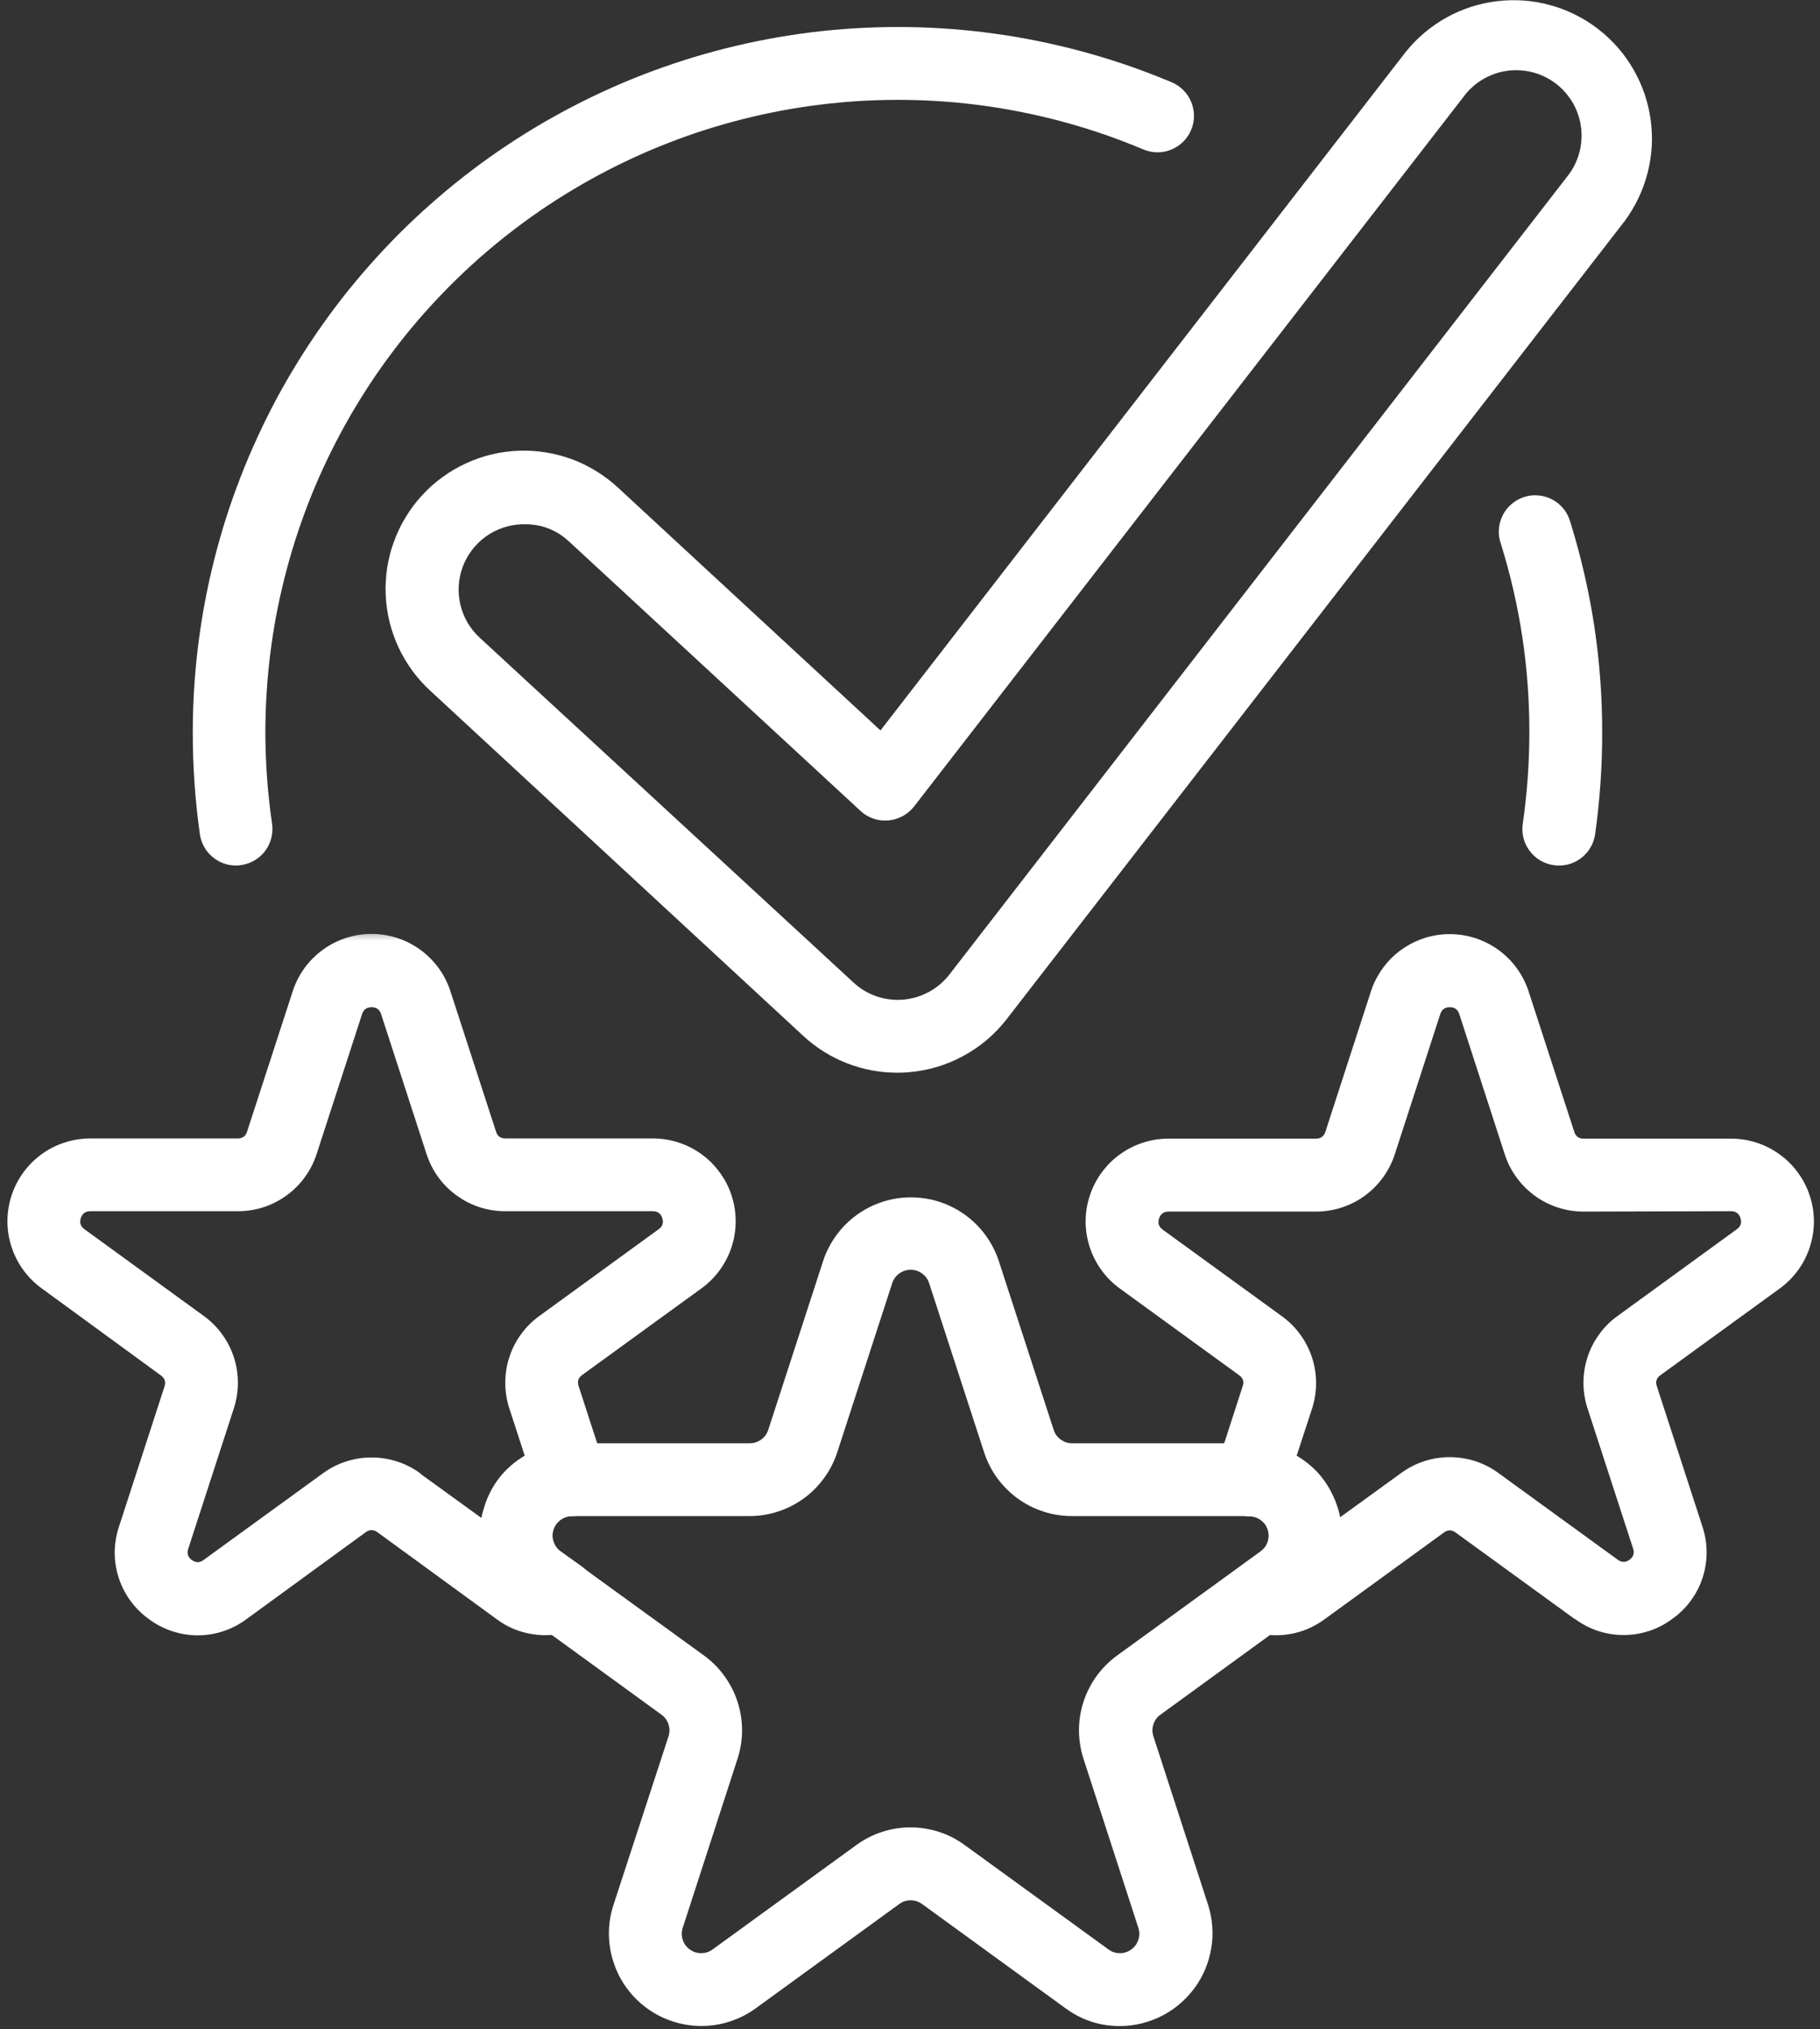 <svg width="148" height="165" viewBox="0 0 148 165" fill="none" xmlns="http://www.w3.org/2000/svg">
<rect x="0" y="0" width="148" height="165" fill="#333333" stroke="none"/>
<path d="M86.662 163.318L74.984 154.829C74.708 154.626 74.396 154.527 74.052 154.527C73.708 154.527 73.401 154.626 73.125 154.829L61.443 163.318C60.802 163.782 60.104 164.136 59.349 164.381C58.599 164.626 57.823 164.745 57.031 164.745C56.24 164.745 55.464 164.62 54.714 164.376C53.958 164.131 53.261 163.777 52.62 163.313C51.979 162.844 51.422 162.292 50.958 161.652C50.49 161.011 50.136 160.313 49.891 159.563C49.641 158.808 49.521 158.032 49.516 157.24C49.516 156.449 49.636 155.678 49.88 154.923L54.365 141.188C54.469 140.865 54.464 140.537 54.359 140.214C54.255 139.891 54.063 139.626 53.786 139.428L42.104 130.938C41.469 130.469 40.917 129.917 40.453 129.277C39.99 128.636 39.636 127.938 39.391 127.183C39.151 126.433 39.026 125.657 39.026 124.87C39.031 124.079 39.151 123.303 39.396 122.553C39.641 121.798 39.995 121.105 40.458 120.464C40.922 119.824 41.474 119.266 42.115 118.803C42.755 118.334 43.448 117.98 44.203 117.735C44.953 117.485 45.724 117.36 46.516 117.36H60.969C61.313 117.36 61.625 117.261 61.901 117.058C62.177 116.855 62.37 116.594 62.474 116.266L66.938 102.532C67.182 101.782 67.542 101.089 68.01 100.449C68.474 99.808 69.031 99.256 69.672 98.792C70.313 98.329 71.01 97.975 71.76 97.73C72.516 97.485 73.287 97.365 74.078 97.365C74.87 97.365 75.641 97.485 76.396 97.73C77.146 97.975 77.844 98.329 78.484 98.792C79.125 99.256 79.682 99.808 80.146 100.449C80.615 101.089 80.969 101.782 81.219 102.532L85.682 116.266C85.787 116.594 85.974 116.855 86.255 117.058C86.531 117.261 86.844 117.36 87.182 117.36H101.641C102.427 117.36 103.203 117.485 103.953 117.735C104.703 117.98 105.401 118.334 106.042 118.803C106.677 119.266 107.229 119.824 107.693 120.464C108.162 121.105 108.516 121.798 108.761 122.553C109.005 123.303 109.125 124.079 109.125 124.87C109.125 125.657 109.005 126.433 108.761 127.183C108.521 127.938 108.167 128.636 107.703 129.277C107.24 129.917 106.688 130.469 106.047 130.938L94.37 139.428C94.094 139.626 93.901 139.886 93.792 140.214C93.688 140.537 93.688 140.865 93.792 141.188L98.25 154.923C98.427 155.485 98.537 156.058 98.578 156.652C98.625 157.24 98.599 157.824 98.5 158.407C98.406 158.99 98.245 159.553 98.021 160.1C97.792 160.646 97.505 161.157 97.156 161.636C96.807 162.11 96.412 162.542 95.964 162.928C95.516 163.313 95.031 163.641 94.505 163.912C93.979 164.183 93.427 164.386 92.854 164.532C92.281 164.673 91.698 164.745 91.109 164.751C89.469 164.761 87.99 164.282 86.662 163.318ZM87.162 123.282C86.37 123.282 85.594 123.157 84.839 122.912C84.083 122.667 83.385 122.308 82.745 121.844C82.104 121.376 81.552 120.818 81.083 120.178C80.62 119.537 80.266 118.834 80.021 118.079L75.557 104.35C75.453 104.021 75.26 103.756 74.984 103.558C74.708 103.355 74.396 103.251 74.052 103.251C73.714 103.251 73.401 103.355 73.125 103.558C72.849 103.756 72.656 104.021 72.552 104.35L68.089 118.079C67.844 118.834 67.49 119.537 67.021 120.178C66.557 120.818 66.005 121.376 65.365 121.844C64.724 122.308 64.026 122.667 63.271 122.912C62.516 123.157 61.74 123.282 60.948 123.282H46.495C46.151 123.287 45.844 123.386 45.568 123.589C45.292 123.792 45.099 124.053 44.995 124.381C44.886 124.704 44.886 125.027 44.99 125.355C45.094 125.678 45.286 125.943 45.563 126.146L57.255 134.626C57.896 135.094 58.448 135.646 58.911 136.292C59.375 136.933 59.734 137.631 59.974 138.381C60.219 139.136 60.344 139.912 60.344 140.704C60.344 141.495 60.219 142.266 59.974 143.021L55.521 156.756C55.411 157.079 55.411 157.407 55.516 157.73C55.62 158.058 55.813 158.318 56.089 158.521C56.365 158.725 56.677 158.824 57.016 158.824C57.359 158.824 57.672 158.725 57.948 158.521L69.63 150.037C70.271 149.568 70.969 149.209 71.724 148.964C72.474 148.719 73.25 148.594 74.042 148.594C74.833 148.594 75.609 148.719 76.365 148.964C77.115 149.209 77.813 149.568 78.453 150.037L90.141 158.521C90.417 158.725 90.724 158.824 91.068 158.824C91.412 158.824 91.719 158.725 91.995 158.521C92.276 158.318 92.464 158.058 92.568 157.73C92.677 157.407 92.672 157.079 92.568 156.756L88.109 143.021C87.865 142.266 87.745 141.495 87.74 140.704C87.74 139.912 87.865 139.136 88.109 138.381C88.354 137.631 88.708 136.933 89.172 136.292C89.641 135.646 90.193 135.094 90.833 134.626L102.516 126.146C102.792 125.943 102.984 125.678 103.089 125.355C103.193 125.027 103.193 124.704 103.089 124.381C102.979 124.053 102.792 123.792 102.516 123.589C102.24 123.386 101.927 123.287 101.589 123.282H87.162Z" fill="white"/>
<mask id="mask0_667_139" style="mask-type:luminance" maskUnits="userSpaceOnUse" x="0" y="75" width="61" height="60">
<path d="M0 75.512H60.964V134.178H0V75.512Z" fill="white"/>
</mask>
<g mask="url(#mask0_667_139)">
<path d="M12.12 131.667C11.542 131.256 11.042 130.761 10.62 130.188C10.198 129.615 9.88 128.99 9.656 128.313C9.438 127.636 9.328 126.943 9.328 126.23C9.333 125.521 9.448 124.829 9.672 124.152L13.375 112.751C13.5 112.376 13.401 112.074 13.083 111.844L3.385 104.761C2.813 104.344 2.313 103.844 1.896 103.271C1.474 102.693 1.156 102.068 0.938 101.391C0.714 100.714 0.604 100.021 0.604 99.308C0.604 98.6 0.714 97.902 0.938 97.225C1.156 96.547 1.474 95.922 1.891 95.35C2.313 94.772 2.807 94.277 3.385 93.855C3.958 93.438 4.589 93.12 5.266 92.902C5.943 92.683 6.636 92.574 7.349 92.574H19.333C19.735 92.574 19.99 92.381 20.099 91.995L23.807 80.594C24.026 79.917 24.349 79.292 24.766 78.714C25.182 78.141 25.682 77.647 26.255 77.23C26.833 76.808 27.458 76.49 28.136 76.272C28.813 76.053 29.505 75.943 30.214 75.943C30.927 75.943 31.62 76.053 32.297 76.272C32.974 76.49 33.599 76.808 34.177 77.23C34.75 77.647 35.245 78.141 35.667 78.714C36.083 79.292 36.406 79.917 36.625 80.594L40.328 91.995C40.443 92.381 40.698 92.574 41.099 92.574H53.083C53.797 92.574 54.49 92.683 55.167 92.902C55.844 93.12 56.469 93.438 57.047 93.855C57.625 94.277 58.12 94.772 58.536 95.35C58.958 95.922 59.276 96.547 59.495 97.225C59.714 97.902 59.823 98.6 59.823 99.308C59.823 100.021 59.714 100.714 59.495 101.391C59.276 102.068 58.953 102.693 58.536 103.271C58.12 103.844 57.62 104.344 57.047 104.761L47.349 111.803C47.026 112.032 46.927 112.334 47.052 112.709L49.229 119.417C49.302 119.636 49.344 119.86 49.365 120.094C49.386 120.324 49.375 120.553 49.344 120.782C49.307 121.011 49.245 121.23 49.156 121.443C49.073 121.662 48.964 121.86 48.828 122.048C48.693 122.24 48.536 122.407 48.365 122.558C48.193 122.714 48 122.844 47.797 122.949C47.594 123.058 47.375 123.141 47.151 123.199C46.927 123.256 46.703 123.287 46.469 123.292C46.136 123.298 45.828 123.407 45.563 123.61C45.292 123.813 45.109 124.074 45.005 124.396C44.906 124.719 44.911 125.042 45.016 125.36C45.12 125.683 45.307 125.943 45.578 126.141L47.313 127.381C47.766 127.709 48.094 128.126 48.313 128.636C48.526 129.146 48.594 129.673 48.511 130.219C48.432 130.766 48.214 131.256 47.859 131.683C47.505 132.105 47.063 132.407 46.542 132.589C45.5 132.954 44.438 133.058 43.349 132.891C42.261 132.73 41.271 132.324 40.391 131.667L30.693 124.594C30.375 124.365 30.057 124.365 29.74 124.594L20.037 131.667C19.464 132.094 18.839 132.417 18.162 132.641C17.49 132.865 16.792 132.98 16.078 132.98C15.365 132.98 14.672 132.865 13.995 132.641C13.318 132.417 12.693 132.094 12.12 131.667ZM34.172 119.829L39.146 123.433C39.198 123.167 39.266 122.907 39.349 122.646C39.896 120.792 41.005 119.365 42.667 118.37L41.417 114.521C41.198 113.844 41.089 113.152 41.089 112.443C41.089 111.73 41.198 111.037 41.417 110.365C41.636 109.688 41.953 109.063 42.375 108.49C42.792 107.917 43.286 107.417 43.865 107.006L53.563 99.954C53.88 99.725 53.979 99.422 53.854 99.047C53.734 98.678 53.474 98.49 53.083 98.49H41.099C40.391 98.495 39.698 98.386 39.021 98.172C38.344 97.954 37.719 97.636 37.146 97.219C36.568 96.808 36.073 96.313 35.651 95.74C35.234 95.167 34.917 94.542 34.693 93.865L30.99 82.464C30.87 82.089 30.61 81.902 30.214 81.902C29.818 81.902 29.563 82.089 29.443 82.464L25.74 93.865C25.516 94.542 25.198 95.167 24.776 95.74C24.36 96.313 23.86 96.808 23.287 97.219C22.714 97.636 22.083 97.954 21.412 98.172C20.735 98.386 20.042 98.495 19.333 98.49H7.349C6.953 98.49 6.698 98.678 6.573 99.047C6.453 99.422 6.552 99.725 6.865 99.954L16.568 107.006C17.141 107.417 17.641 107.917 18.057 108.49C18.474 109.063 18.797 109.688 19.016 110.365C19.235 111.037 19.344 111.73 19.344 112.443C19.344 113.152 19.235 113.844 19.016 114.521L15.307 125.943C15.182 126.318 15.281 126.62 15.599 126.855C15.917 127.089 16.24 127.089 16.557 126.85L26.261 119.803C26.833 119.386 27.458 119.063 28.136 118.844C28.813 118.626 29.505 118.516 30.214 118.516C30.927 118.516 31.62 118.626 32.297 118.844C32.974 119.063 33.599 119.386 34.172 119.803V119.829Z" fill="white"/>
</g>
<path d="M128.073 131.667L118.37 124.62C118.052 124.386 117.734 124.386 117.417 124.62L107.719 131.667C106.839 132.318 105.859 132.73 104.776 132.896C103.693 133.063 102.63 132.964 101.599 132.605C101.073 132.428 100.635 132.126 100.281 131.699C99.927 131.271 99.708 130.787 99.625 130.24C99.542 129.688 99.609 129.162 99.828 128.652C100.042 128.141 100.375 127.725 100.823 127.402L102.526 126.162C102.802 125.964 102.995 125.704 103.099 125.381C103.208 125.063 103.208 124.74 103.109 124.417C103.01 124.094 102.823 123.829 102.552 123.626C102.281 123.423 101.979 123.313 101.641 123.308C101.406 123.303 101.177 123.271 100.953 123.214C100.729 123.157 100.516 123.074 100.313 122.969C100.109 122.86 99.917 122.73 99.745 122.579C99.568 122.428 99.417 122.256 99.281 122.068C99.146 121.881 99.037 121.678 98.948 121.464C98.865 121.251 98.802 121.027 98.766 120.798C98.734 120.568 98.724 120.339 98.745 120.11C98.76 119.881 98.807 119.652 98.88 119.433L101.052 112.725C101.182 112.355 101.083 112.053 100.76 111.824L91.062 104.777C90.49 104.36 89.99 103.865 89.573 103.287C89.151 102.714 88.833 102.084 88.615 101.407C88.396 100.73 88.281 100.037 88.281 99.329C88.281 98.615 88.391 97.922 88.615 97.245C88.833 96.568 89.151 95.938 89.573 95.365C89.99 94.787 90.484 94.292 91.062 93.876C91.635 93.459 92.266 93.136 92.943 92.917C93.62 92.699 94.312 92.589 95.026 92.589H107.01C107.411 92.589 107.667 92.397 107.786 92.011L111.484 80.61C111.703 79.933 112.026 79.308 112.443 78.735C112.859 78.157 113.359 77.662 113.932 77.245C114.51 76.829 115.135 76.511 115.813 76.287C116.49 76.068 117.182 75.959 117.891 75.959C118.604 75.959 119.297 76.068 119.974 76.287C120.651 76.511 121.276 76.829 121.854 77.245C122.427 77.662 122.927 78.157 123.344 78.735C123.76 79.308 124.083 79.933 124.302 80.61L128.01 92.011C128.12 92.397 128.375 92.589 128.776 92.589H140.76C141.474 92.589 142.167 92.699 142.844 92.917C143.521 93.136 144.146 93.459 144.724 93.876C145.302 94.292 145.797 94.787 146.214 95.365C146.635 95.938 146.953 96.568 147.172 97.245C147.391 97.922 147.505 98.615 147.505 99.329C147.505 100.037 147.391 100.73 147.172 101.407C146.953 102.084 146.635 102.714 146.214 103.287C145.797 103.865 145.297 104.36 144.724 104.777L135.026 111.824C134.703 112.053 134.604 112.355 134.734 112.725L138.438 124.131C138.661 124.803 138.776 125.495 138.781 126.209C138.781 126.923 138.672 127.615 138.453 128.292C138.234 128.969 137.911 129.594 137.49 130.167C137.068 130.74 136.568 131.23 135.984 131.646C135.417 132.068 134.792 132.396 134.115 132.62C133.438 132.844 132.74 132.954 132.031 132.954C131.318 132.954 130.62 132.844 129.943 132.62C129.266 132.396 128.646 132.068 128.073 131.646V131.667ZM128.776 98.522C128.063 98.522 127.37 98.412 126.693 98.193C126.016 97.975 125.391 97.657 124.813 97.24C124.24 96.818 123.74 96.324 123.323 95.745C122.901 95.172 122.583 94.542 122.365 93.865L118.667 82.464C118.547 82.089 118.286 81.902 117.891 81.902C117.5 81.902 117.24 82.089 117.12 82.464L113.422 93.865C113.203 94.542 112.88 95.172 112.464 95.745C112.047 96.324 111.547 96.818 110.974 97.24C110.396 97.657 109.771 97.975 109.094 98.193C108.417 98.412 107.719 98.522 107.01 98.522H95.026C94.63 98.522 94.375 98.709 94.255 99.079C94.13 99.454 94.229 99.751 94.542 99.985L104.245 107.032C104.823 107.449 105.318 107.943 105.734 108.516C106.151 109.094 106.474 109.719 106.693 110.391C106.911 111.068 107.021 111.761 107.021 112.469C107.021 113.183 106.911 113.87 106.693 114.548L105.443 118.37C107.094 119.355 108.203 120.761 108.76 122.6C108.844 122.86 108.911 123.12 108.964 123.386L113.938 119.782C114.51 119.36 115.135 119.042 115.813 118.818C116.49 118.6 117.182 118.49 117.891 118.49C118.604 118.49 119.297 118.6 119.974 118.818C120.651 119.042 121.276 119.36 121.849 119.782L131.552 126.829C131.87 127.063 132.188 127.063 132.51 126.834C132.828 126.6 132.927 126.298 132.802 125.923L129.094 114.521C128.875 113.844 128.766 113.152 128.766 112.443C128.766 111.73 128.875 111.037 129.094 110.365C129.313 109.688 129.63 109.063 130.052 108.49C130.469 107.917 130.964 107.417 131.542 107.006L141.24 99.954C141.557 99.725 141.656 99.422 141.531 99.047C141.411 98.678 141.156 98.49 140.76 98.49L128.776 98.522Z" fill="white"/>
<path d="M19.188 70.382C18.833 70.382 18.484 70.319 18.151 70.194C17.823 70.069 17.521 69.892 17.25 69.658C16.979 69.423 16.76 69.153 16.589 68.84C16.417 68.528 16.307 68.199 16.255 67.845C15.865 65.085 15.672 62.303 15.677 59.512C15.677 58.34 15.714 57.163 15.787 55.986C15.859 54.814 15.969 53.642 16.115 52.475C16.26 51.309 16.438 50.147 16.656 48.991C16.875 47.835 17.125 46.684 17.412 45.543C17.698 44.403 18.021 43.272 18.375 42.147C18.734 41.028 19.125 39.918 19.552 38.819C19.974 37.725 20.432 36.642 20.927 35.574C21.417 34.501 21.943 33.449 22.495 32.413C23.052 31.376 23.641 30.361 24.26 29.361C24.88 28.361 25.531 27.376 26.208 26.418C26.891 25.455 27.599 24.517 28.333 23.6C29.073 22.684 29.839 21.793 30.63 20.923C31.422 20.053 32.24 19.205 33.083 18.387C33.927 17.569 34.797 16.777 35.693 16.012C36.583 15.241 37.5 14.507 38.438 13.798C39.375 13.085 40.333 12.408 41.318 11.757C42.297 11.106 43.297 10.486 44.312 9.897C45.333 9.309 46.37 8.751 47.422 8.225C48.474 7.699 49.542 7.21 50.625 6.746C51.708 6.288 52.807 5.861 53.917 5.47C55.026 5.08 56.146 4.72 57.276 4.397C58.406 4.074 59.547 3.788 60.698 3.533C61.844 3.283 63 3.064 64.162 2.882C65.328 2.699 66.495 2.554 67.667 2.444C68.833 2.335 70.01 2.262 71.188 2.225C72.359 2.189 73.537 2.184 74.714 2.22C75.891 2.257 77.062 2.324 78.234 2.434C79.406 2.538 80.573 2.684 81.734 2.861C82.901 3.038 84.057 3.257 85.208 3.507C86.354 3.757 87.495 4.038 88.63 4.361C89.76 4.679 90.88 5.033 91.995 5.423C93.104 5.814 94.198 6.236 95.287 6.694C95.646 6.845 95.964 7.064 96.24 7.345C96.516 7.626 96.729 7.944 96.875 8.309C97.021 8.673 97.094 9.054 97.094 9.444C97.089 9.84 97.01 10.215 96.854 10.58C96.703 10.939 96.484 11.262 96.208 11.533C95.927 11.809 95.604 12.022 95.24 12.168C94.875 12.319 94.495 12.392 94.104 12.387C93.708 12.382 93.333 12.303 92.974 12.152C92 11.741 91.016 11.361 90.021 11.012C89.026 10.663 88.021 10.345 87.005 10.059C85.99 9.772 84.964 9.517 83.932 9.293C82.901 9.069 81.865 8.876 80.823 8.715C79.781 8.554 78.734 8.429 77.682 8.33C76.635 8.236 75.583 8.173 74.526 8.142C73.474 8.111 72.417 8.111 71.365 8.147C70.307 8.179 69.255 8.246 68.203 8.345C67.156 8.444 66.109 8.574 65.068 8.736C64.026 8.897 62.99 9.095 61.958 9.319C60.927 9.548 59.906 9.804 58.891 10.095C57.875 10.382 56.87 10.705 55.875 11.053C54.88 11.408 53.901 11.788 52.927 12.199C51.958 12.611 51 13.053 50.052 13.527C49.109 13.996 48.182 14.496 47.271 15.022C46.354 15.553 45.458 16.106 44.578 16.689C43.698 17.272 42.839 17.882 42 18.517C41.156 19.158 40.333 19.819 39.536 20.501C38.734 21.189 37.953 21.902 37.198 22.637C36.443 23.371 35.708 24.126 34.995 24.908C34.286 25.689 33.599 26.486 32.938 27.309C32.276 28.132 31.641 28.975 31.031 29.835C30.422 30.694 29.839 31.574 29.287 32.47C28.729 33.366 28.203 34.283 27.703 35.21C27.203 36.142 26.734 37.085 26.292 38.043C25.849 39.001 25.438 39.97 25.057 40.955C24.677 41.939 24.328 42.934 24.005 43.939C23.688 44.944 23.396 45.96 23.141 46.981C22.88 48.007 22.656 49.033 22.458 50.069C22.266 51.106 22.104 52.147 21.974 53.194C21.844 54.246 21.745 55.293 21.682 56.345C21.615 57.397 21.583 58.455 21.578 59.507C21.583 62.012 21.76 64.507 22.125 66.986C22.182 67.371 22.162 67.757 22.062 68.142C21.969 68.522 21.802 68.871 21.568 69.184C21.333 69.501 21.047 69.757 20.708 69.96C20.37 70.158 20.005 70.288 19.615 70.345C19.474 70.366 19.328 70.382 19.188 70.382Z" fill="white"/>
<path d="M126.766 70.381C126.62 70.381 126.474 70.371 126.333 70.35C125.943 70.292 125.578 70.162 125.24 69.964C124.906 69.761 124.62 69.501 124.386 69.188C124.146 68.871 123.984 68.527 123.886 68.141C123.792 67.761 123.771 67.376 123.828 66.99C124.188 64.511 124.365 62.016 124.365 59.511C124.37 54.303 123.599 49.204 122.052 44.225C121.917 43.844 121.859 43.454 121.886 43.053C121.912 42.647 122.016 42.266 122.198 41.907C122.375 41.542 122.62 41.235 122.932 40.975C123.24 40.709 123.589 40.522 123.974 40.402C124.359 40.287 124.755 40.245 125.156 40.292C125.557 40.334 125.932 40.454 126.287 40.652C126.641 40.85 126.938 41.105 127.188 41.428C127.432 41.745 127.604 42.1 127.708 42.49C129.432 48.048 130.292 53.73 130.287 59.542C130.292 62.334 130.099 65.11 129.708 67.876C129.651 68.225 129.542 68.553 129.365 68.865C129.193 69.173 128.974 69.443 128.703 69.673C128.432 69.902 128.13 70.079 127.797 70.204C127.464 70.324 127.12 70.386 126.766 70.381Z" fill="white"/>
<path d="M72.974 87.229C71.562 87.229 70.198 86.974 68.88 86.464C67.562 85.948 66.385 85.214 65.349 84.261L35.01 56.188C34.464 55.688 33.974 55.141 33.531 54.542C33.094 53.943 32.719 53.313 32.406 52.641C32.094 51.969 31.849 51.271 31.672 50.552C31.5 49.834 31.396 49.099 31.364 48.36C31.333 47.62 31.375 46.886 31.489 46.151C31.604 45.422 31.786 44.703 32.047 44.011C32.302 43.313 32.62 42.651 33.01 42.021C33.396 41.386 33.839 40.797 34.344 40.255C34.844 39.709 35.396 39.219 36 38.787C36.599 38.349 37.234 37.979 37.906 37.672C38.583 37.36 39.276 37.12 40 36.948C40.719 36.776 41.453 36.677 42.193 36.651C42.932 36.625 43.667 36.672 44.401 36.792C45.13 36.907 45.844 37.099 46.536 37.354C47.234 37.615 47.896 37.943 48.526 38.334C49.151 38.724 49.739 39.172 50.281 39.677L71.599 59.396L114.323 4.209C114.781 3.641 115.286 3.12 115.849 2.651C116.406 2.183 117.005 1.771 117.641 1.417C118.281 1.063 118.948 0.776 119.641 0.552C120.338 0.334 121.047 0.177 121.771 0.094C122.495 0.005 123.224 -0.005 123.948 0.047C124.677 0.104 125.391 0.229 126.094 0.427C126.797 0.62 127.474 0.88 128.125 1.209C128.781 1.537 129.396 1.922 129.969 2.37C130.547 2.818 131.073 3.313 131.557 3.865C132.036 4.412 132.458 5.005 132.823 5.636C133.187 6.266 133.49 6.927 133.724 7.615C133.963 8.308 134.13 9.016 134.229 9.735C134.328 10.459 134.359 11.182 134.318 11.912C134.271 12.641 134.161 13.36 133.979 14.063C133.797 14.771 133.552 15.453 133.234 16.115C132.922 16.771 132.547 17.391 132.115 17.979L81.865 82.87C80.896 84.115 79.724 85.115 78.338 85.865C76.953 86.615 75.474 87.058 73.906 87.188C73.599 87.219 73.286 87.229 72.974 87.229ZM42.651 42.63H42.432C41.906 42.651 41.391 42.745 40.891 42.917C40.391 43.089 39.927 43.328 39.495 43.636C39.068 43.948 38.693 44.313 38.375 44.735C38.057 45.157 37.802 45.615 37.62 46.11C37.438 46.61 37.333 47.12 37.302 47.651C37.276 48.177 37.323 48.698 37.448 49.214C37.573 49.724 37.771 50.209 38.042 50.667C38.312 51.12 38.646 51.526 39.036 51.88L69.396 79.886C69.943 80.396 70.568 80.771 71.271 81.016C71.974 81.255 72.698 81.349 73.443 81.287C74.182 81.224 74.885 81.011 75.542 80.656C76.193 80.302 76.75 79.828 77.208 79.24L127.453 14.344C127.672 14.068 127.865 13.771 128.026 13.459C128.187 13.146 128.312 12.818 128.411 12.479C128.505 12.141 128.568 11.797 128.594 11.443C128.625 11.094 128.615 10.74 128.573 10.391C128.531 10.042 128.458 9.698 128.344 9.365C128.234 9.031 128.094 8.709 127.922 8.401C127.745 8.094 127.542 7.808 127.312 7.542C127.083 7.276 126.828 7.037 126.547 6.818C126.271 6.604 125.974 6.417 125.656 6.261C125.344 6.104 125.016 5.979 124.672 5.891C124.333 5.797 123.984 5.74 123.635 5.719C123.281 5.693 122.932 5.709 122.583 5.755C122.234 5.802 121.891 5.88 121.557 6C121.224 6.115 120.906 6.261 120.604 6.438C120.297 6.615 120.016 6.823 119.755 7.058C119.49 7.292 119.25 7.547 119.042 7.834L74.333 65.578C74.078 65.906 73.766 66.167 73.401 66.365C73.036 66.563 72.651 66.683 72.234 66.714C71.823 66.75 71.417 66.703 71.026 66.568C70.63 66.433 70.281 66.224 69.979 65.943L46.266 44.026C45.245 43.084 44.036 42.62 42.651 42.63Z" fill="white"/>
</svg>
